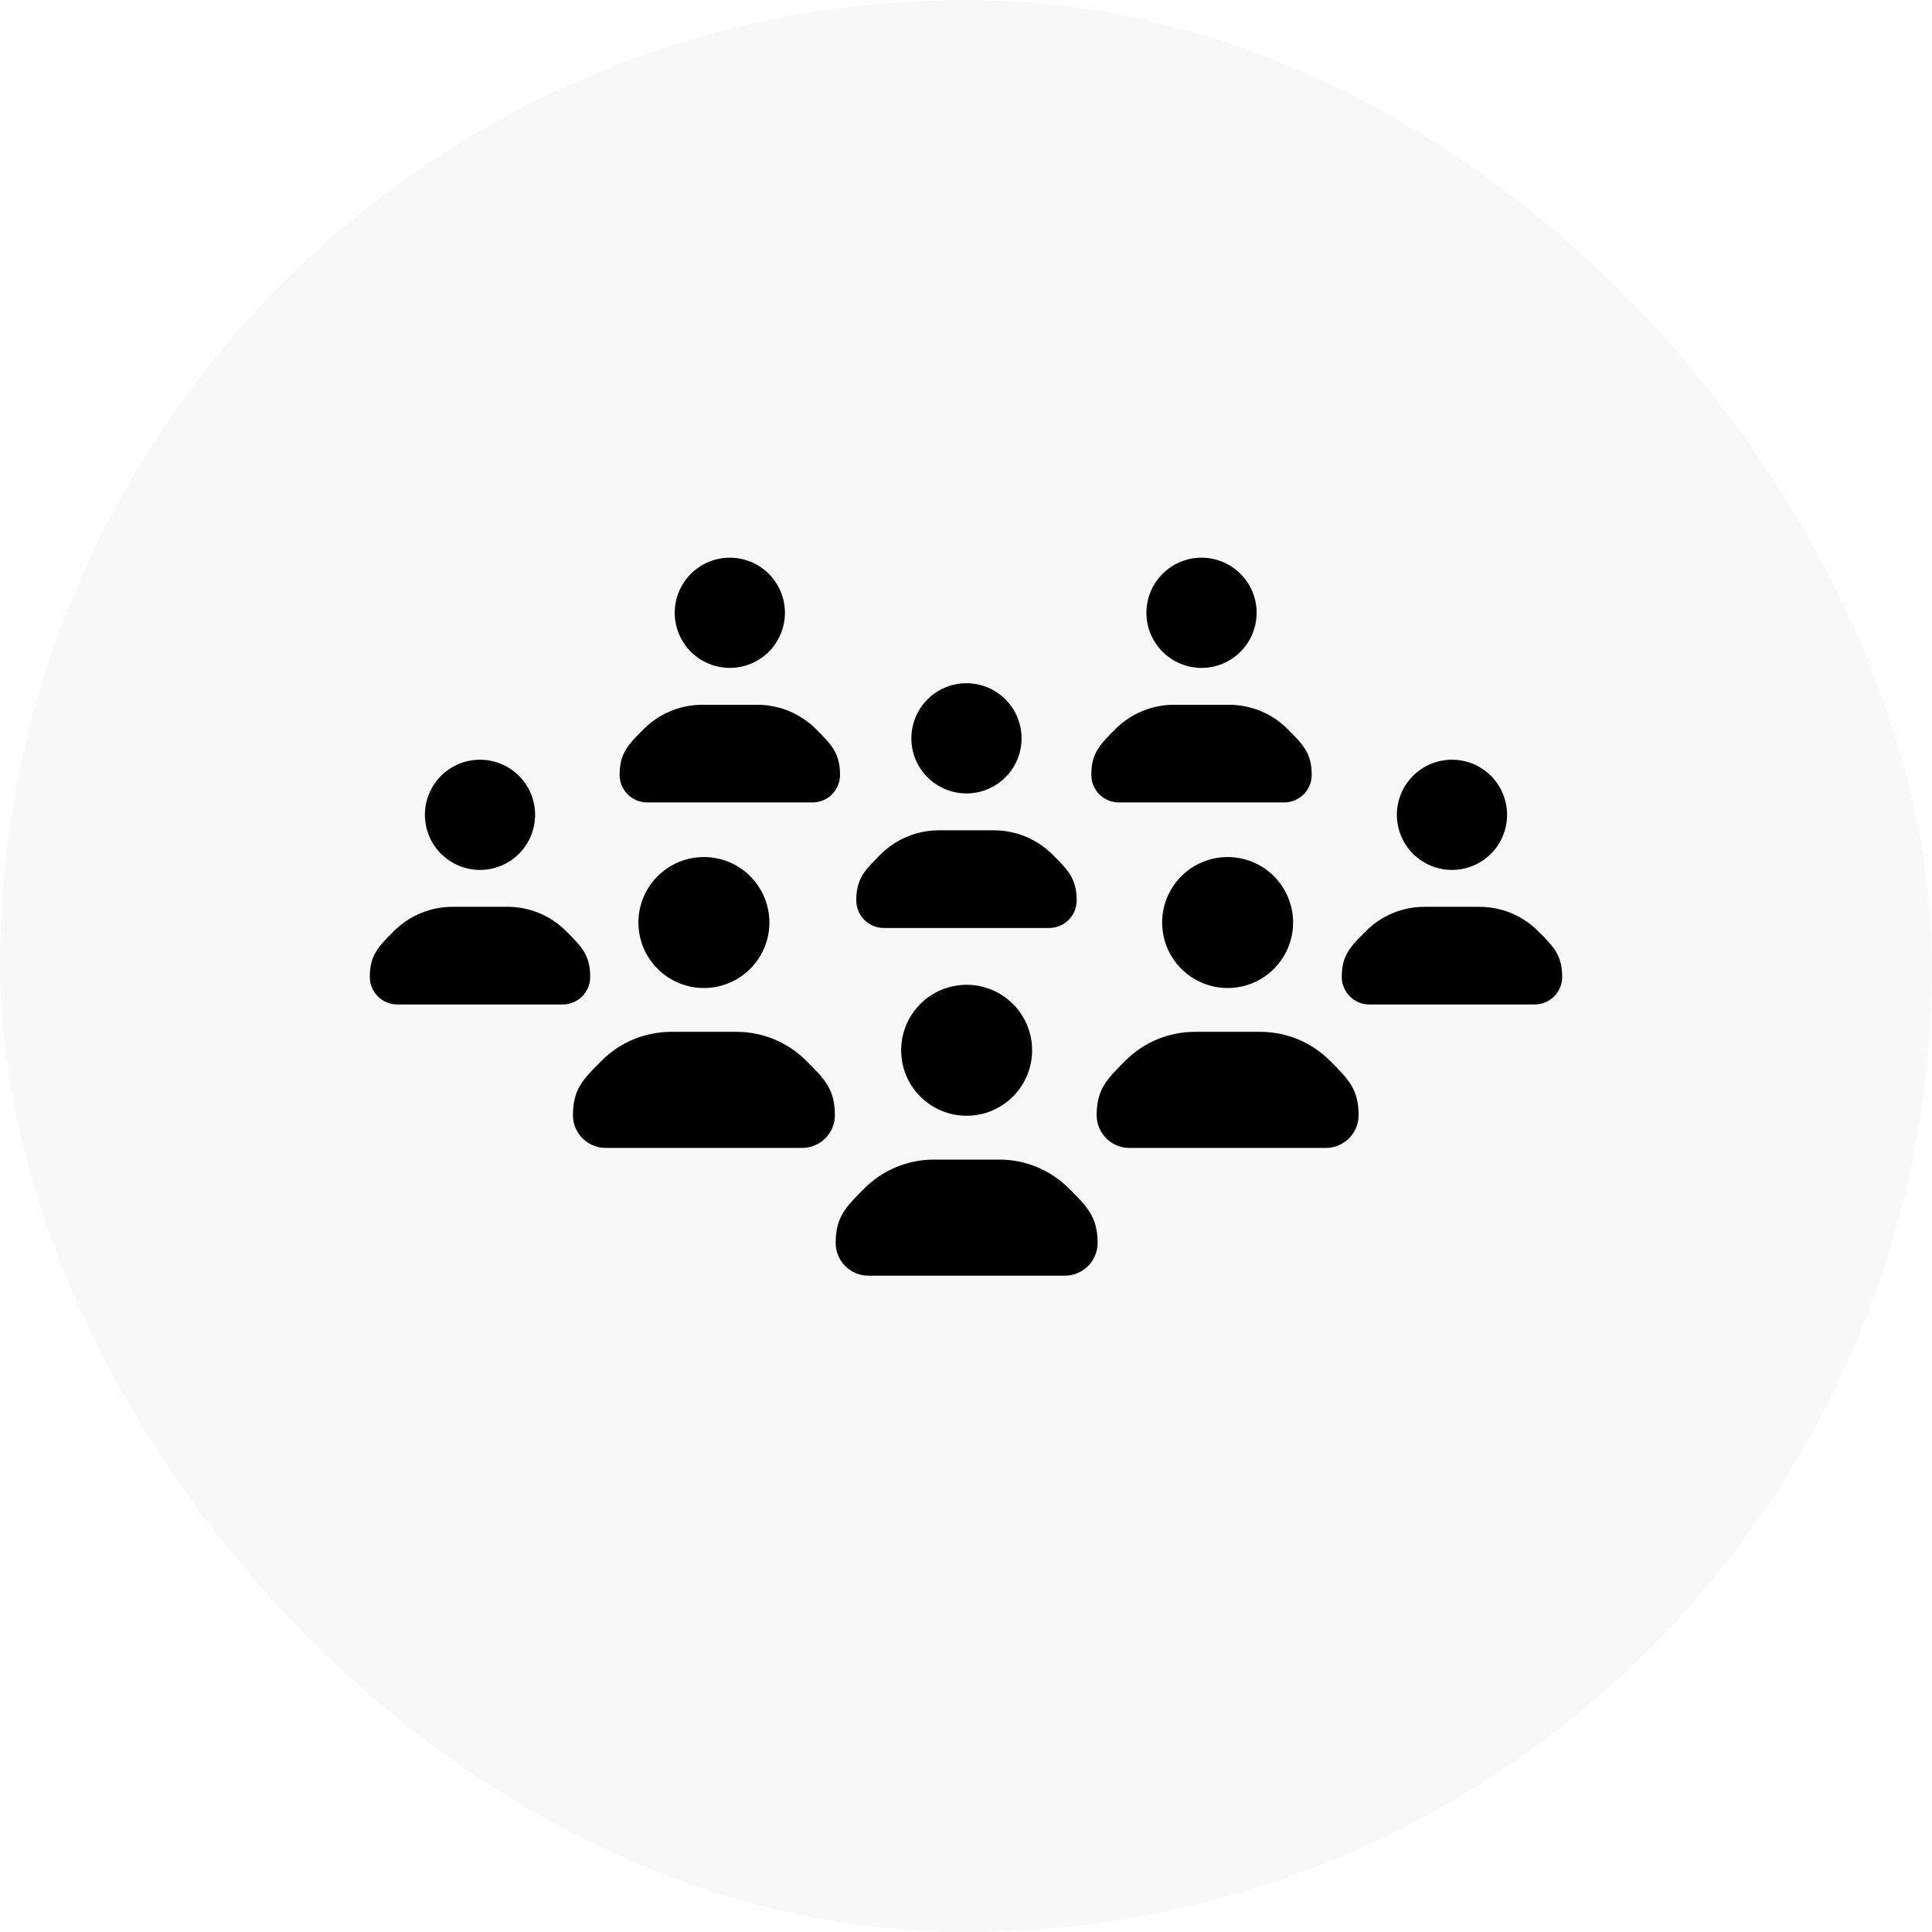 <svg width="192" height="192" viewBox="0 0 192 192" fill="none" xmlns="http://www.w3.org/2000/svg">
<rect width="192" height="192" rx="96" fill="black" fill-opacity="0.03"/>
<path d="M89.555 104.375C89.555 102.649 90.24 100.994 91.461 99.773C92.681 98.553 94.337 97.867 96.063 97.867C97.789 97.867 99.444 98.553 100.664 99.773C101.885 100.994 102.571 102.649 102.571 104.375C102.571 106.101 101.885 107.756 100.664 108.977C99.444 110.197 97.789 110.883 96.063 110.883C94.337 110.883 92.681 110.197 91.461 108.977C90.24 107.756 89.555 106.101 89.555 104.375ZM92.809 115.239C90.22 115.239 87.737 116.268 85.906 118.098C84.075 119.929 83.047 120.932 83.047 123.521C83.047 124.384 83.39 125.212 84 125.822C84.61 126.432 85.438 126.775 86.301 126.775H105.825C106.688 126.775 107.515 126.432 108.125 125.822C108.736 125.212 109.078 124.384 109.078 123.521C109.078 120.932 108.05 119.929 106.219 118.098C104.389 116.268 101.906 115.239 99.317 115.239H92.809Z" fill="black"/>
<path d="M115.492 91.68C115.492 89.954 116.178 88.299 117.398 87.078C118.619 85.858 120.274 85.172 122 85.172C123.726 85.172 125.381 85.858 126.602 87.078C127.822 88.299 128.508 89.954 128.508 91.68C128.508 93.406 127.822 95.061 126.602 96.282C125.381 97.502 123.726 98.188 122 98.188C120.274 98.188 118.619 97.502 117.398 96.282C116.178 95.061 115.492 93.406 115.492 91.68ZM118.746 102.544C116.157 102.544 113.674 103.572 111.844 105.403C110.013 107.234 108.984 108.237 108.984 110.826C108.984 111.689 109.327 112.516 109.937 113.126C110.548 113.737 111.375 114.08 112.238 114.08H131.762C132.625 114.08 133.453 113.737 134.063 113.126C134.673 112.516 135.016 111.689 135.016 110.826C135.016 108.237 133.988 107.234 132.157 105.403C130.326 103.572 127.843 102.544 125.254 102.544H118.746Z" fill="black"/>
<path d="M63.445 91.68C63.445 89.954 64.131 88.299 65.352 87.078C66.572 85.858 68.227 85.172 69.953 85.172C71.679 85.172 73.335 85.858 74.555 87.078C75.776 88.299 76.461 89.954 76.461 91.68C76.461 93.406 75.776 95.061 74.555 96.282C73.335 97.502 71.679 98.188 69.953 98.188C68.227 98.188 66.572 97.502 65.352 96.282C64.131 95.061 63.445 93.406 63.445 91.68ZM66.699 102.544C64.11 102.544 61.627 103.572 59.797 105.403C57.966 107.234 56.938 108.237 56.938 110.826C56.938 111.689 57.28 112.516 57.891 113.126C58.501 113.737 59.328 114.08 60.191 114.08H79.715C80.578 114.08 81.406 113.737 82.016 113.126C82.626 112.516 82.969 111.689 82.969 110.826C82.969 108.237 81.941 107.234 80.11 105.403C78.279 103.572 75.796 102.544 73.207 102.544H66.699Z" fill="black"/>
<path d="M90.57 73.374C90.57 71.922 91.147 70.529 92.174 69.502C93.201 68.475 94.594 67.898 96.046 67.898C97.498 67.898 98.891 68.475 99.918 69.502C100.945 70.529 101.522 71.922 101.522 73.374C101.522 74.827 100.945 76.22 99.918 77.247C98.891 78.274 97.498 78.85 96.046 78.85C94.594 78.85 93.201 78.274 92.174 77.247C91.147 76.22 90.57 74.827 90.57 73.374ZM93.308 82.516C91.129 82.516 89.04 83.381 87.5 84.922C85.959 86.462 85.094 87.306 85.094 89.485C85.094 90.211 85.382 90.907 85.896 91.421C86.409 91.934 87.106 92.223 87.832 92.223H104.26C104.986 92.223 105.682 91.934 106.196 91.421C106.709 90.907 106.998 90.211 106.998 89.485C106.998 87.306 106.132 86.462 104.592 84.922C103.052 83.381 100.962 82.516 98.784 82.516H93.308Z" fill="black"/>
<path d="M113.929 60.898C113.929 59.446 114.506 58.053 115.533 57.026C116.56 55.999 117.953 55.422 119.405 55.422C120.858 55.422 122.25 55.999 123.277 57.026C124.304 58.053 124.881 59.446 124.881 60.898C124.881 62.35 124.304 63.743 123.277 64.77C122.25 65.797 120.858 66.374 119.405 66.374C117.953 66.374 116.56 65.797 115.533 64.77C114.506 63.743 113.929 62.35 113.929 60.898ZM116.667 70.04C114.489 70.04 112.399 70.905 110.859 72.445C109.319 73.986 108.453 74.829 108.453 77.008C108.453 77.734 108.742 78.431 109.255 78.944C109.769 79.458 110.465 79.746 111.191 79.746H127.619C128.345 79.746 129.042 79.458 129.555 78.944C130.069 78.431 130.357 77.734 130.357 77.008C130.357 74.829 129.492 73.986 127.951 72.445C126.411 70.905 124.322 70.04 122.143 70.04H116.667Z" fill="black"/>
<path d="M67.054 60.898C67.054 59.446 67.631 58.053 68.658 57.026C69.685 55.999 71.078 55.422 72.53 55.422C73.983 55.422 75.375 55.999 76.402 57.026C77.429 58.053 78.006 59.446 78.006 60.898C78.006 62.35 77.429 63.743 76.402 64.77C75.375 65.797 73.983 66.374 72.53 66.374C71.078 66.374 69.685 65.797 68.658 64.77C67.631 63.743 67.054 62.35 67.054 60.898ZM69.792 70.04C67.614 70.04 65.524 70.905 63.984 72.445C62.444 73.986 61.578 74.829 61.578 77.008C61.578 77.734 61.867 78.431 62.38 78.944C62.894 79.458 63.59 79.746 64.316 79.746H80.744C81.47 79.746 82.167 79.458 82.68 78.944C83.194 78.431 83.482 77.734 83.482 77.008C83.482 74.829 82.617 73.986 81.076 72.445C79.536 70.905 77.447 70.04 75.268 70.04H69.792Z" fill="black"/>
<path d="M42.226 80.976C42.226 79.524 42.803 78.131 43.83 77.104C44.857 76.077 46.25 75.5 47.702 75.5C49.154 75.5 50.547 76.077 51.574 77.104C52.601 78.131 53.178 79.524 53.178 80.976C53.178 82.428 52.601 83.821 51.574 84.848C50.547 85.875 49.154 86.452 47.702 86.452C46.25 86.452 44.857 85.875 43.83 84.848C42.803 83.821 42.226 82.428 42.226 80.976ZM44.964 90.118C42.786 90.118 40.696 90.983 39.156 92.523C37.615 94.064 36.75 94.908 36.75 97.086C36.75 97.812 37.038 98.509 37.552 99.022C38.065 99.536 38.762 99.824 39.488 99.824H55.916C56.642 99.824 57.339 99.536 57.852 99.022C58.366 98.509 58.654 97.812 58.654 97.086C58.654 94.908 57.789 94.064 56.248 92.523C54.708 90.983 52.619 90.118 50.44 90.118H44.964Z" fill="black"/>
<path d="M138.82 80.976C138.82 79.524 139.397 78.131 140.424 77.104C141.451 76.077 142.843 75.5 144.296 75.5C145.748 75.5 147.141 76.077 148.168 77.104C149.195 78.131 149.772 79.524 149.772 80.976C149.772 82.428 149.195 83.821 148.168 84.848C147.141 85.875 145.748 86.452 144.296 86.452C142.843 86.452 141.451 85.875 140.424 84.848C139.397 83.821 138.82 82.428 138.82 80.976ZM141.558 90.118C139.379 90.118 137.29 90.983 135.75 92.523C134.209 94.064 133.344 94.908 133.344 97.086C133.344 97.812 133.632 98.509 134.146 99.022C134.659 99.536 135.356 99.824 136.082 99.824H152.51C153.236 99.824 153.932 99.536 154.446 99.022C154.959 98.509 155.248 97.812 155.248 97.086C155.248 94.908 154.382 94.064 152.842 92.523C151.302 90.983 149.212 90.118 147.034 90.118H141.558Z" fill="black"/>
</svg>
